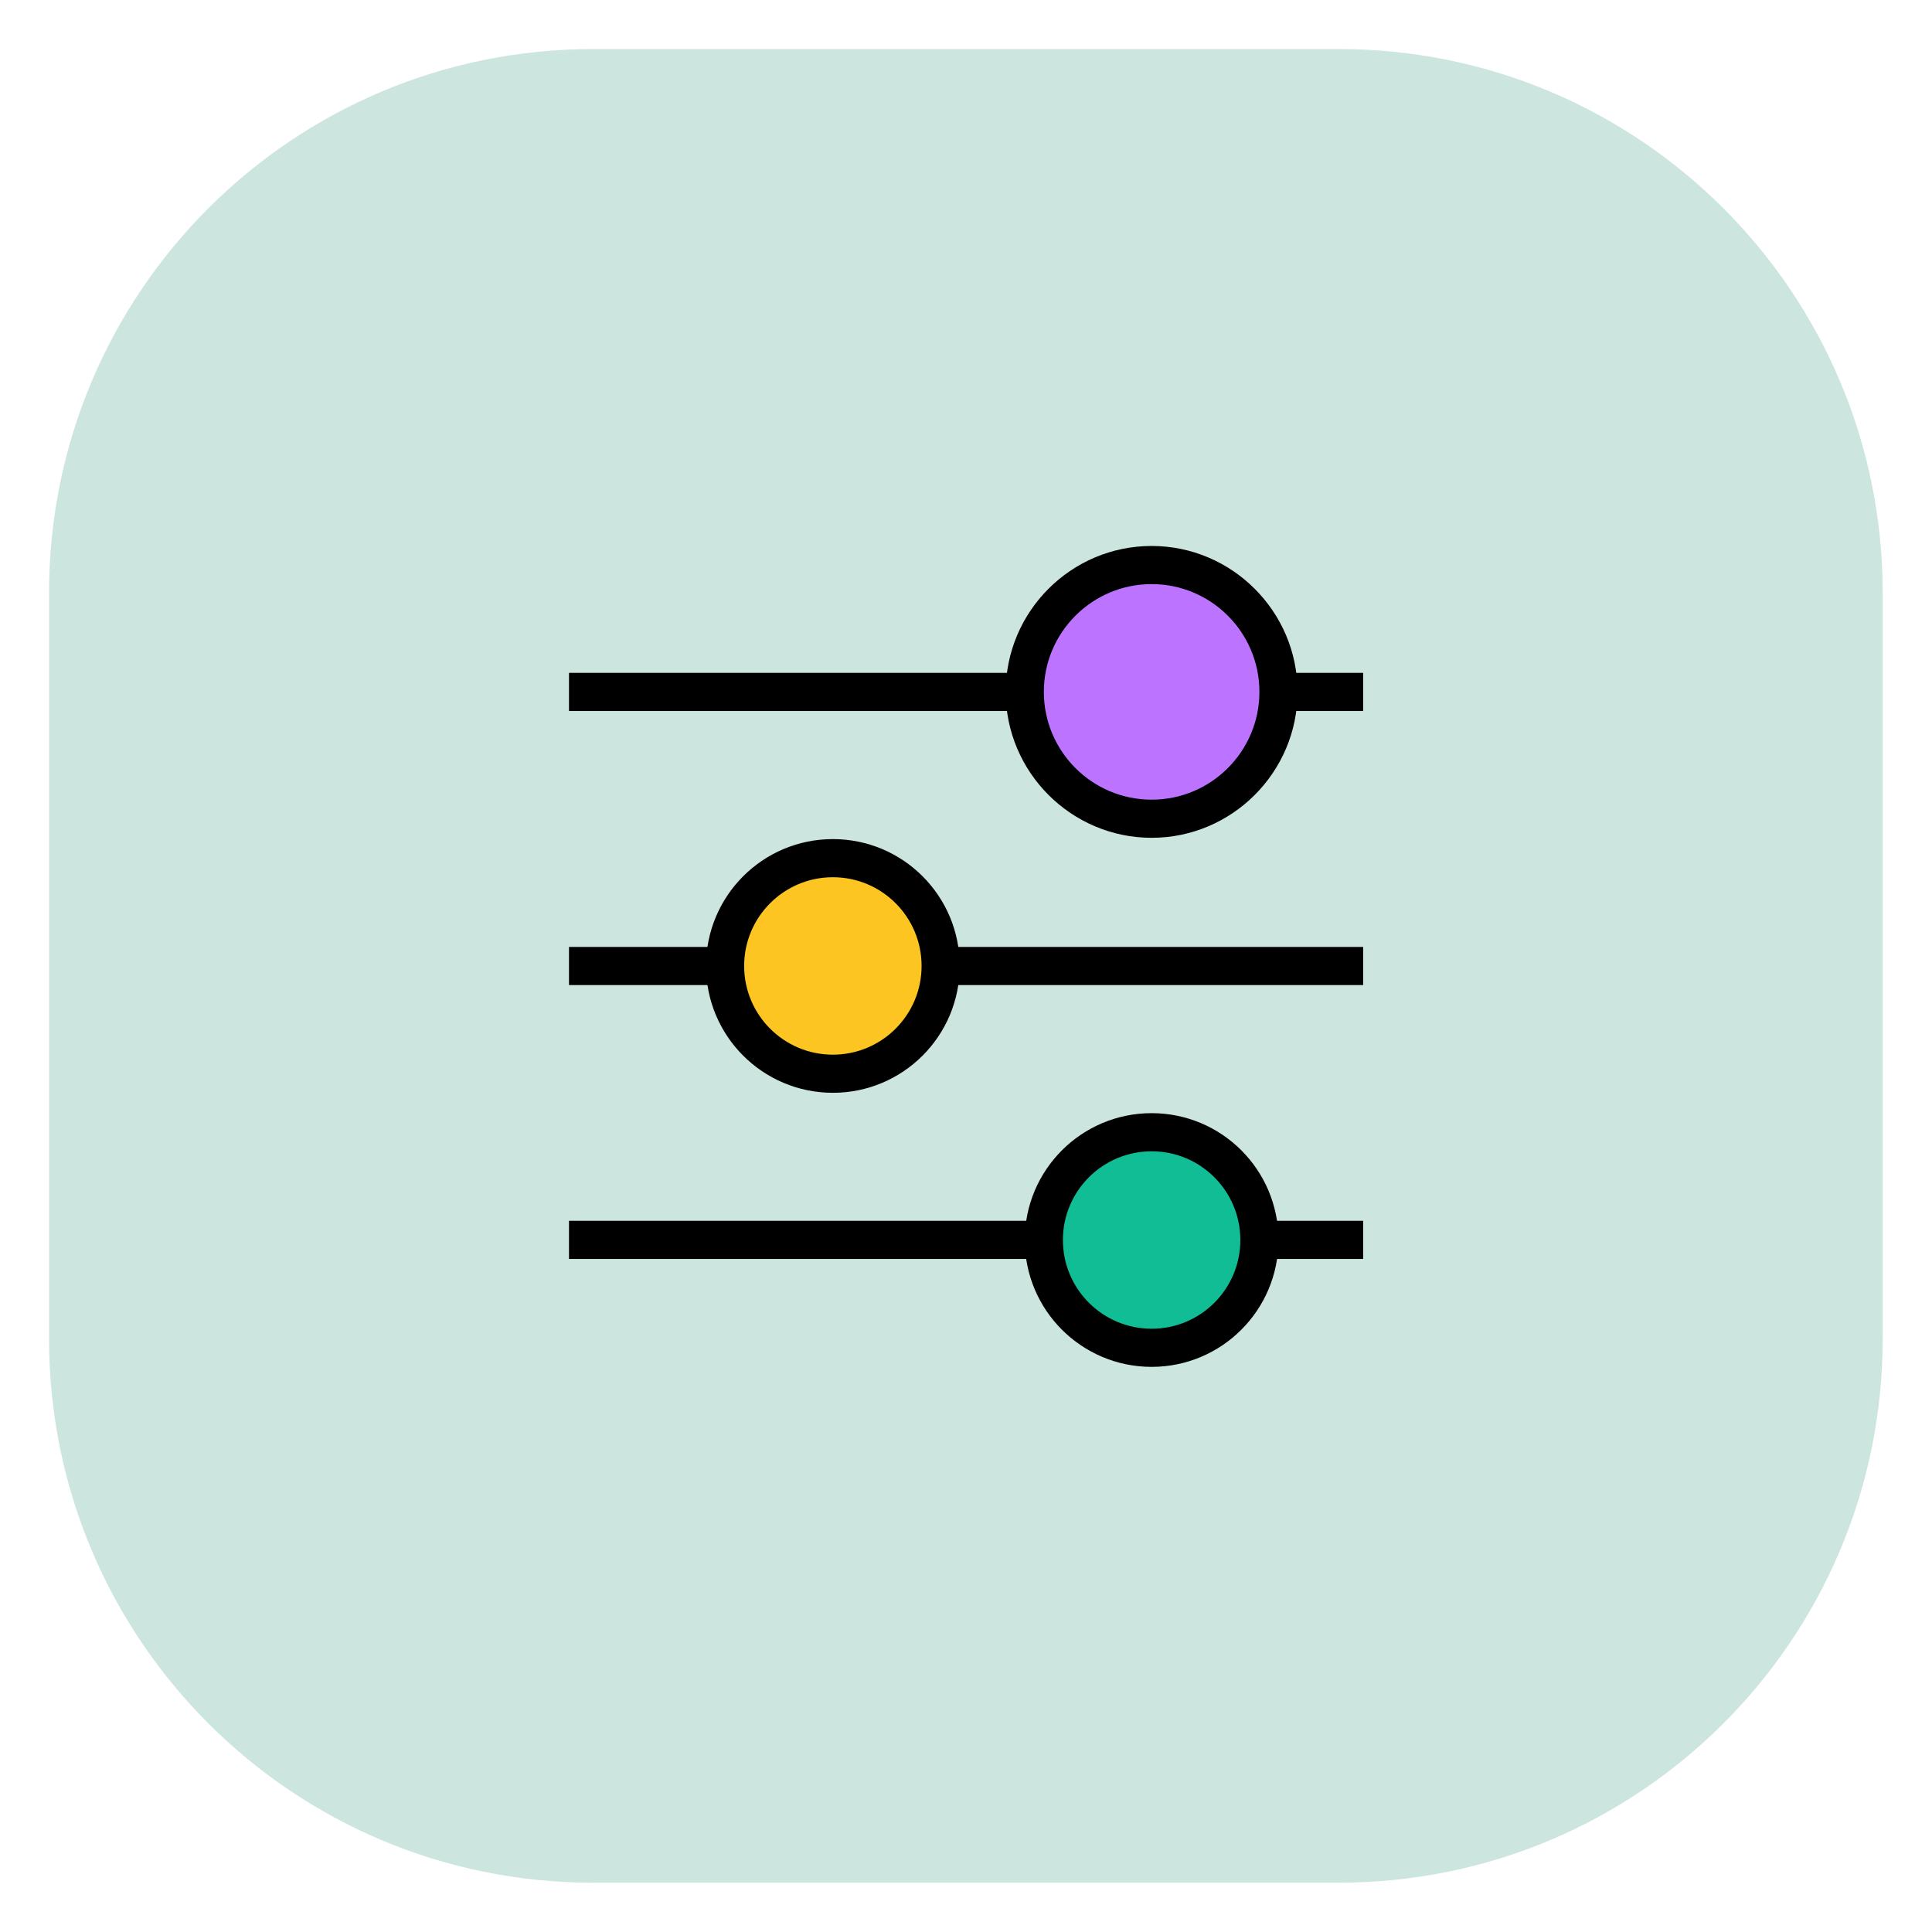 <svg width="76" height="76" viewBox="0 0 76 76" fill="none" xmlns="http://www.w3.org/2000/svg">
<path d="M52.67 1.93H23.32C11.506 1.93 1.93 11.506 1.93 23.32V52.67C1.93 64.483 11.506 74.06 23.32 74.06H52.67C64.483 74.06 74.06 64.483 74.06 52.67V23.32C74.06 11.506 64.483 1.93 52.67 1.93Z" fill="#CCE5DF"/>
<path d="M22.383 27.219H53.623" stroke="black" stroke-width="1.5" stroke-miterlimit="10"/>
<path d="M22.383 38H53.623" stroke="black" stroke-width="1.5" stroke-miterlimit="10"/>
<path d="M22.383 48.773H53.623" stroke="black" stroke-width="1.5" stroke-miterlimit="10"/>
<path d="M45.303 32.214C42.553 32.214 40.312 29.974 40.312 27.224C40.312 24.474 42.553 22.234 45.303 22.234C48.053 22.234 50.292 24.474 50.292 27.224C50.292 29.974 48.053 32.214 45.303 32.214Z" fill="#BC73FF"/>
<path d="M45.303 22.977C47.642 22.977 49.542 24.877 49.542 27.217C49.542 29.557 47.642 31.457 45.303 31.457C42.962 31.457 41.062 29.557 41.062 27.217C41.062 24.877 42.962 22.977 45.303 22.977ZM45.303 21.477C42.133 21.477 39.562 24.057 39.562 27.217C39.562 30.377 42.142 32.957 45.303 32.957C48.462 32.957 51.042 30.377 51.042 27.217C51.042 24.057 48.462 21.477 45.303 21.477Z" fill="black"/>
<path d="M32.763 42.238C35.105 42.238 37.003 40.34 37.003 37.998C37.003 35.656 35.105 33.758 32.763 33.758C30.422 33.758 28.523 35.656 28.523 37.998C28.523 40.34 30.422 42.238 32.763 42.238Z" fill="#FDC521" stroke="black" stroke-width="1.5" stroke-miterlimit="10"/>
<path d="M45.303 53.019C47.644 53.019 49.542 51.121 49.542 48.779C49.542 46.437 47.644 44.539 45.303 44.539C42.961 44.539 41.062 46.437 41.062 48.779C41.062 51.121 42.961 53.019 45.303 53.019Z" fill="#10BD95" stroke="black" stroke-width="1.5" stroke-linecap="round" stroke-linejoin="round"/>
</svg>
